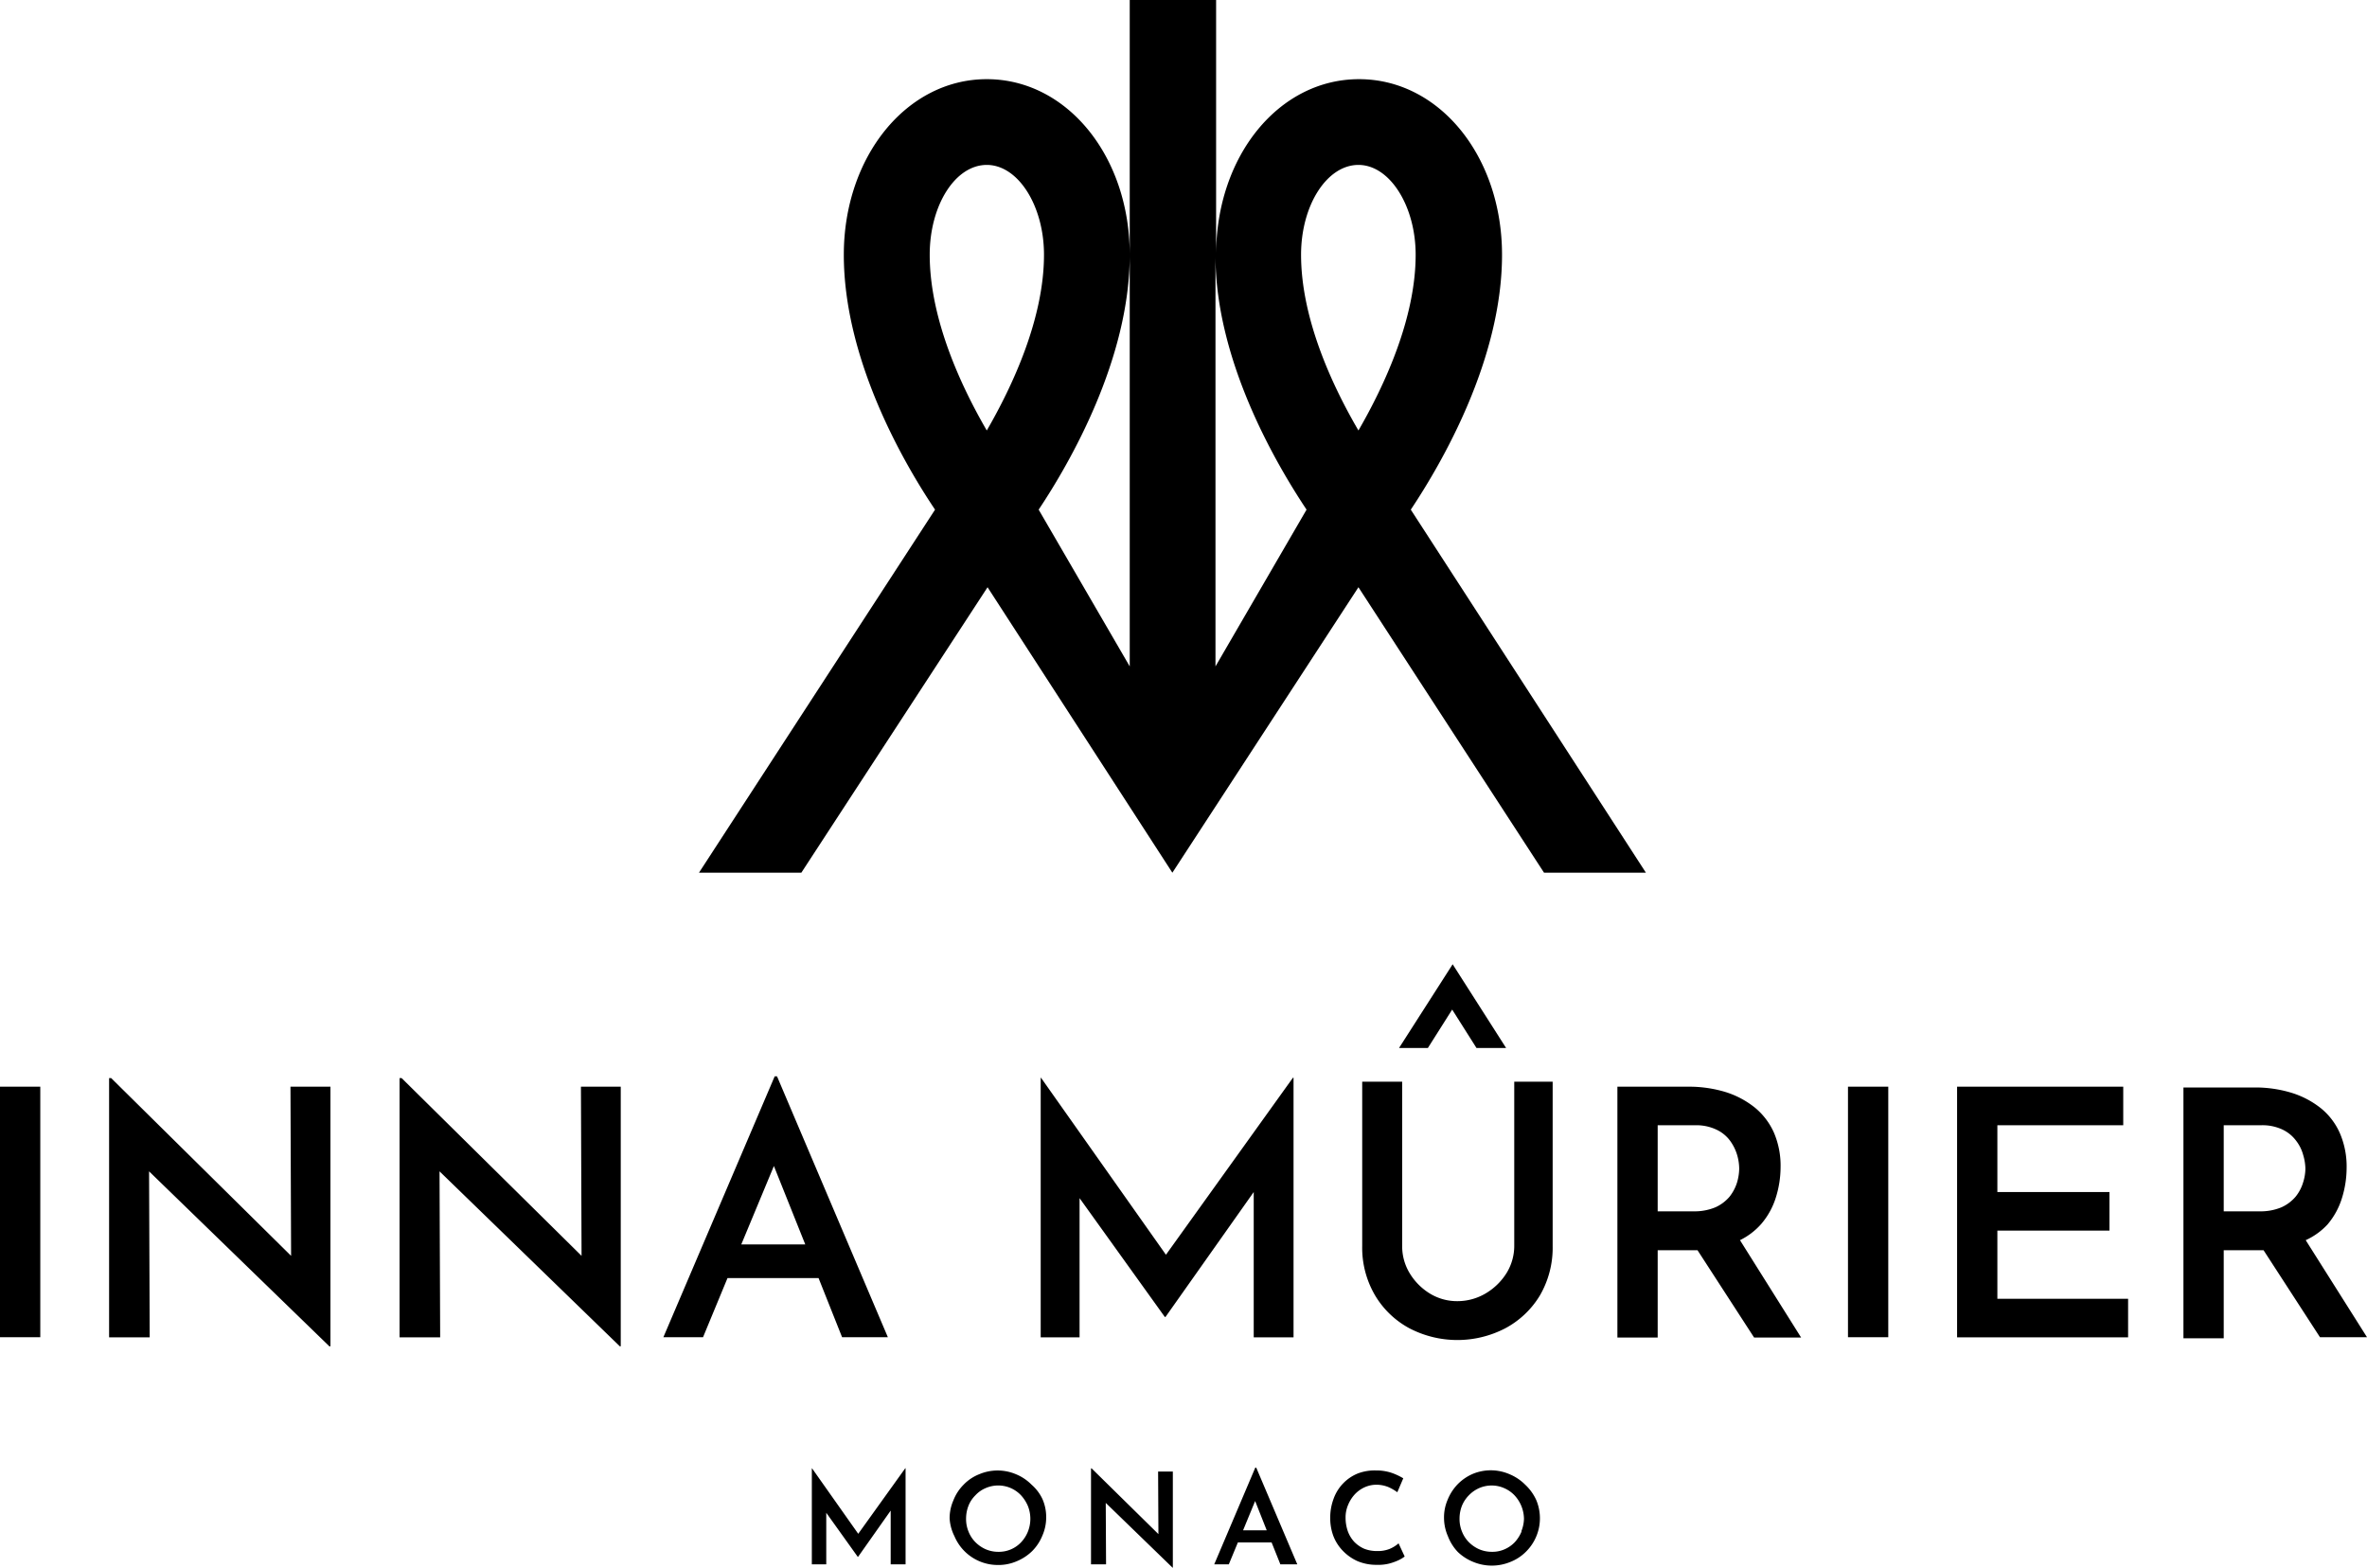 <svg xmlns="http://www.w3.org/2000/svg" viewBox="0 0 151 100"><g data-name="Слой 2"><g data-name="Слой 1"><path d="m54.75 97.84-2.95-4.18h-.01v6.13h.92V96.5l2.01 2.81h.02l2.08-2.95v3.43h.95v-6.13h-.02l-3 4.18zM65.81 94.71a3 3 0 0 0-1-.67 3 3 0 0 0-2.34 0 2.82 2.82 0 0 0-1 .67 2.9 2.9 0 0 0-.65 1 2.83 2.83 0 0 0-.24 1.16 2.93 2.93 0 0 0 .31 1.13 3 3 0 0 0 2.78 1.83 2.91 2.91 0 0 0 1.17-.23 3.12 3.12 0 0 0 1-.65 3 3 0 0 0 .66-1 2.88 2.88 0 0 0 .24-1.17 2.83 2.83 0 0 0-.24-1.16 2.79 2.79 0 0 0-.69-.91Zm-.24 3a2.14 2.14 0 0 1-.43.67 1.94 1.94 0 0 1-1.44.61 2 2 0 0 1-.81-.16 2.15 2.15 0 0 1-.66-.45 2 2 0 0 1-.44-.67 2.08 2.08 0 0 1-.16-.83 2.25 2.25 0 0 1 .15-.82 1.91 1.91 0 0 1 .44-.67 1.88 1.88 0 0 1 .65-.46 2 2 0 0 1 2.26.45 2.41 2.41 0 0 1 .44.68 2.21 2.21 0 0 1 0 1.65ZM73.9 97.86l-4.26-4.19h-.04v6.12h.96l-.02-3.92L74.8 100h.02v-6.13h-.94l.02 3.99zM80.08 93.62l-2.62 6.17h.93l.58-1.4h2.15l.56 1.4h1.08l-2.62-6.17Zm-.78 4 .77-1.87.74 1.87ZM88.66 98.8a2 2 0 0 1-.81.14 2.16 2.16 0 0 1-.83-.15 2 2 0 0 1-.63-.44 2 2 0 0 1-.41-.68 2.61 2.61 0 0 1-.14-.85A2 2 0 0 1 86 96a2.25 2.25 0 0 1 .43-.68 2 2 0 0 1 .63-.45 1.86 1.86 0 0 1 .74-.16 2.07 2.07 0 0 1 .77.15 3 3 0 0 1 .57.33l.38-.89a4.06 4.06 0 0 0-.75-.35 3.07 3.07 0 0 0-1-.15 3 3 0 0 0-1.17.2 2.74 2.74 0 0 0-1.53 1.62 3.43 3.43 0 0 0-.21 1.22 3.25 3.25 0 0 0 .2 1.14 2.8 2.8 0 0 0 .6.94 3 3 0 0 0 .93.66 3.08 3.08 0 0 0 1.24.24 2.82 2.82 0 0 0 .79-.08 3.57 3.57 0 0 0 .61-.22 2.19 2.19 0 0 0 .38-.23l-.39-.84a2.11 2.11 0 0 1-.56.35ZM97.3 94.71a3.07 3.07 0 0 0-1-.67A3 3 0 0 0 94 94a3 3 0 0 0-1 .67 3.06 3.06 0 0 0-.65 1 2.83 2.83 0 0 0-.23 1.16 2.92 2.92 0 0 0 .25 1.17 3 3 0 0 0 .63 1 3.1 3.1 0 0 0 1 .64 3.09 3.09 0 0 0 2.34 0 2.9 2.9 0 0 0 1-.65 3 3 0 0 0 .66-3.31 3.09 3.09 0 0 0-.7-.97Zm-.24 3a2.33 2.33 0 0 1-.43.67 2 2 0 0 1-.65.45 1.91 1.91 0 0 1-.8.16 2.05 2.05 0 0 1-.81-.16 2.15 2.15 0 0 1-.66-.45 2 2 0 0 1-.44-.67 2.08 2.08 0 0 1-.16-.83 2.25 2.25 0 0 1 .15-.82 2.05 2.05 0 0 1 .44-.67 2.08 2.08 0 0 1 .65-.46 2 2 0 0 1 .81-.17 1.94 1.94 0 0 1 .8.17 2 2 0 0 1 .65.45 2.24 2.24 0 0 1 .61 1.51 2.26 2.26 0 0 1-.16.77ZM0 69.32h2.57V85.3H0zM18.57 80.11 7.09 68.77h-.13v16.54h2.59l-.04-10.59 11.5 11.16h.07V69.32h-2.55l.04 10.79zM37.1 80.11 25.62 68.77h-.13v16.54h2.59l-.04-10.59 11.5 11.16h.06V69.32h-2.54l.04 10.79zM53.72 85.3h2.92l-7.07-16.64h-.15l-7.1 16.64h2.53l1.56-3.77h5.81Zm-6.43-5.92 2.08-5 2 5ZM74.35 84.01l5.63-7.97v9.27h2.54V68.75h-.04l-8.1 11.29-7.97-11.29h-.02v16.56h2.48v-8.88l5.44 7.58h.04zM96.6 79.44a3.31 3.31 0 0 1-.48 1.75 3.91 3.91 0 0 1-1.3 1.29A3.53 3.53 0 0 1 93 83a3.32 3.32 0 0 1-1.79-.49 3.85 3.85 0 0 1-1.28-1.29 3.31 3.31 0 0 1-.48-1.75V69H86.9v10.48a6 6 0 0 0 .82 3.15 5.67 5.67 0 0 0 2.19 2.1 6.62 6.62 0 0 0 6.12 0 5.72 5.72 0 0 0 2.21-2.1 6.05 6.05 0 0 0 .81-3.15V69H96.6ZM112.37 78.06a4.76 4.76 0 0 0 .93-1.71 6.52 6.52 0 0 0 .29-1.89 5.36 5.36 0 0 0-.42-2.2 4.38 4.38 0 0 0-1.2-1.59 5.72 5.72 0 0 0-1.86-1 8 8 0 0 0-2.41-.35h-4.52v16h2.57v-5.57h2.54l3.61 5.57h3l-3.9-6.21a4.36 4.36 0 0 0 1.37-1.05Zm-1.56-2.62a2.83 2.83 0 0 1-.47.89 2.55 2.55 0 0 1-.9.68 3.45 3.45 0 0 1-1.41.26h-2.28v-5.49h2.37a3 3 0 0 1 1.38.28 2.29 2.29 0 0 1 .87.71 3 3 0 0 1 .45.91 3.17 3.17 0 0 1 .13.87 3.28 3.28 0 0 1-.14.89ZM117.89 69.32h2.57V85.3h-2.57zM127.42 78.5h7.15v-2.46h-7.15v-4.26h8.03v-2.46h-10.6v15.99h10.91v-2.46h-8.34V78.5zM147.09 79.11a4.36 4.36 0 0 0 1.39-1 4.76 4.76 0 0 0 .93-1.71 6.52 6.52 0 0 0 .29-1.89 5.36 5.36 0 0 0-.42-2.2 4.25 4.25 0 0 0-1.19-1.59 5.67 5.67 0 0 0-1.87-1 7.9 7.9 0 0 0-2.4-.35h-4.53v16h2.57v-5.62h2.54l3.6 5.55h3Zm-.17-3.67a2.64 2.64 0 0 1-.47.89 2.55 2.55 0 0 1-.9.68 3.43 3.43 0 0 1-1.4.26h-2.29v-5.49h2.37a3 3 0 0 1 1.39.28 2.33 2.33 0 0 1 .86.71 2.58 2.58 0 0 1 .45.91 3.2 3.2 0 0 1 .14.87 3 3 0 0 1-.15.89ZM91.09 66.85l1.55-2.45 1.55 2.45h1.89l-3.41-5.34-3.42 5.34h1.84zM51.12 55.67 63 37.46l11.79 18.21 11.87-18.21L98.5 55.67h6.5L90 32.51c2-3 5.82-9.59 5.82-16.26 0-6.28-4-11.2-9.12-11.2s-9.1 4.9-9.12 11.16V0h-5.51v16.25c0-6.28-4-11.2-9.12-11.2s-9.12 4.95-9.12 11.2c0 6.7 3.83 13.3 5.82 16.26L44.59 55.67Zm35.54-45.15c2 0 3.65 2.62 3.65 5.73 0 4.07-2 8.36-3.65 11.21C85 24.62 83 20.34 83 16.25c0-3.16 1.65-5.73 3.66-5.73Zm-9.12 5.78c0 6.68 3.84 13.25 5.81 16.21l-5.81 10Zm-5.47-.05v26.26l-5.81-10c1.98-2.97 5.81-9.59 5.81-16.26Zm-12.76 0c0-3.16 1.63-5.73 3.64-5.73s3.65 2.62 3.65 5.73c0 4.07-2 8.36-3.65 11.21-1.65-2.84-3.64-7.12-3.64-11.21Z"/></g></g></svg>